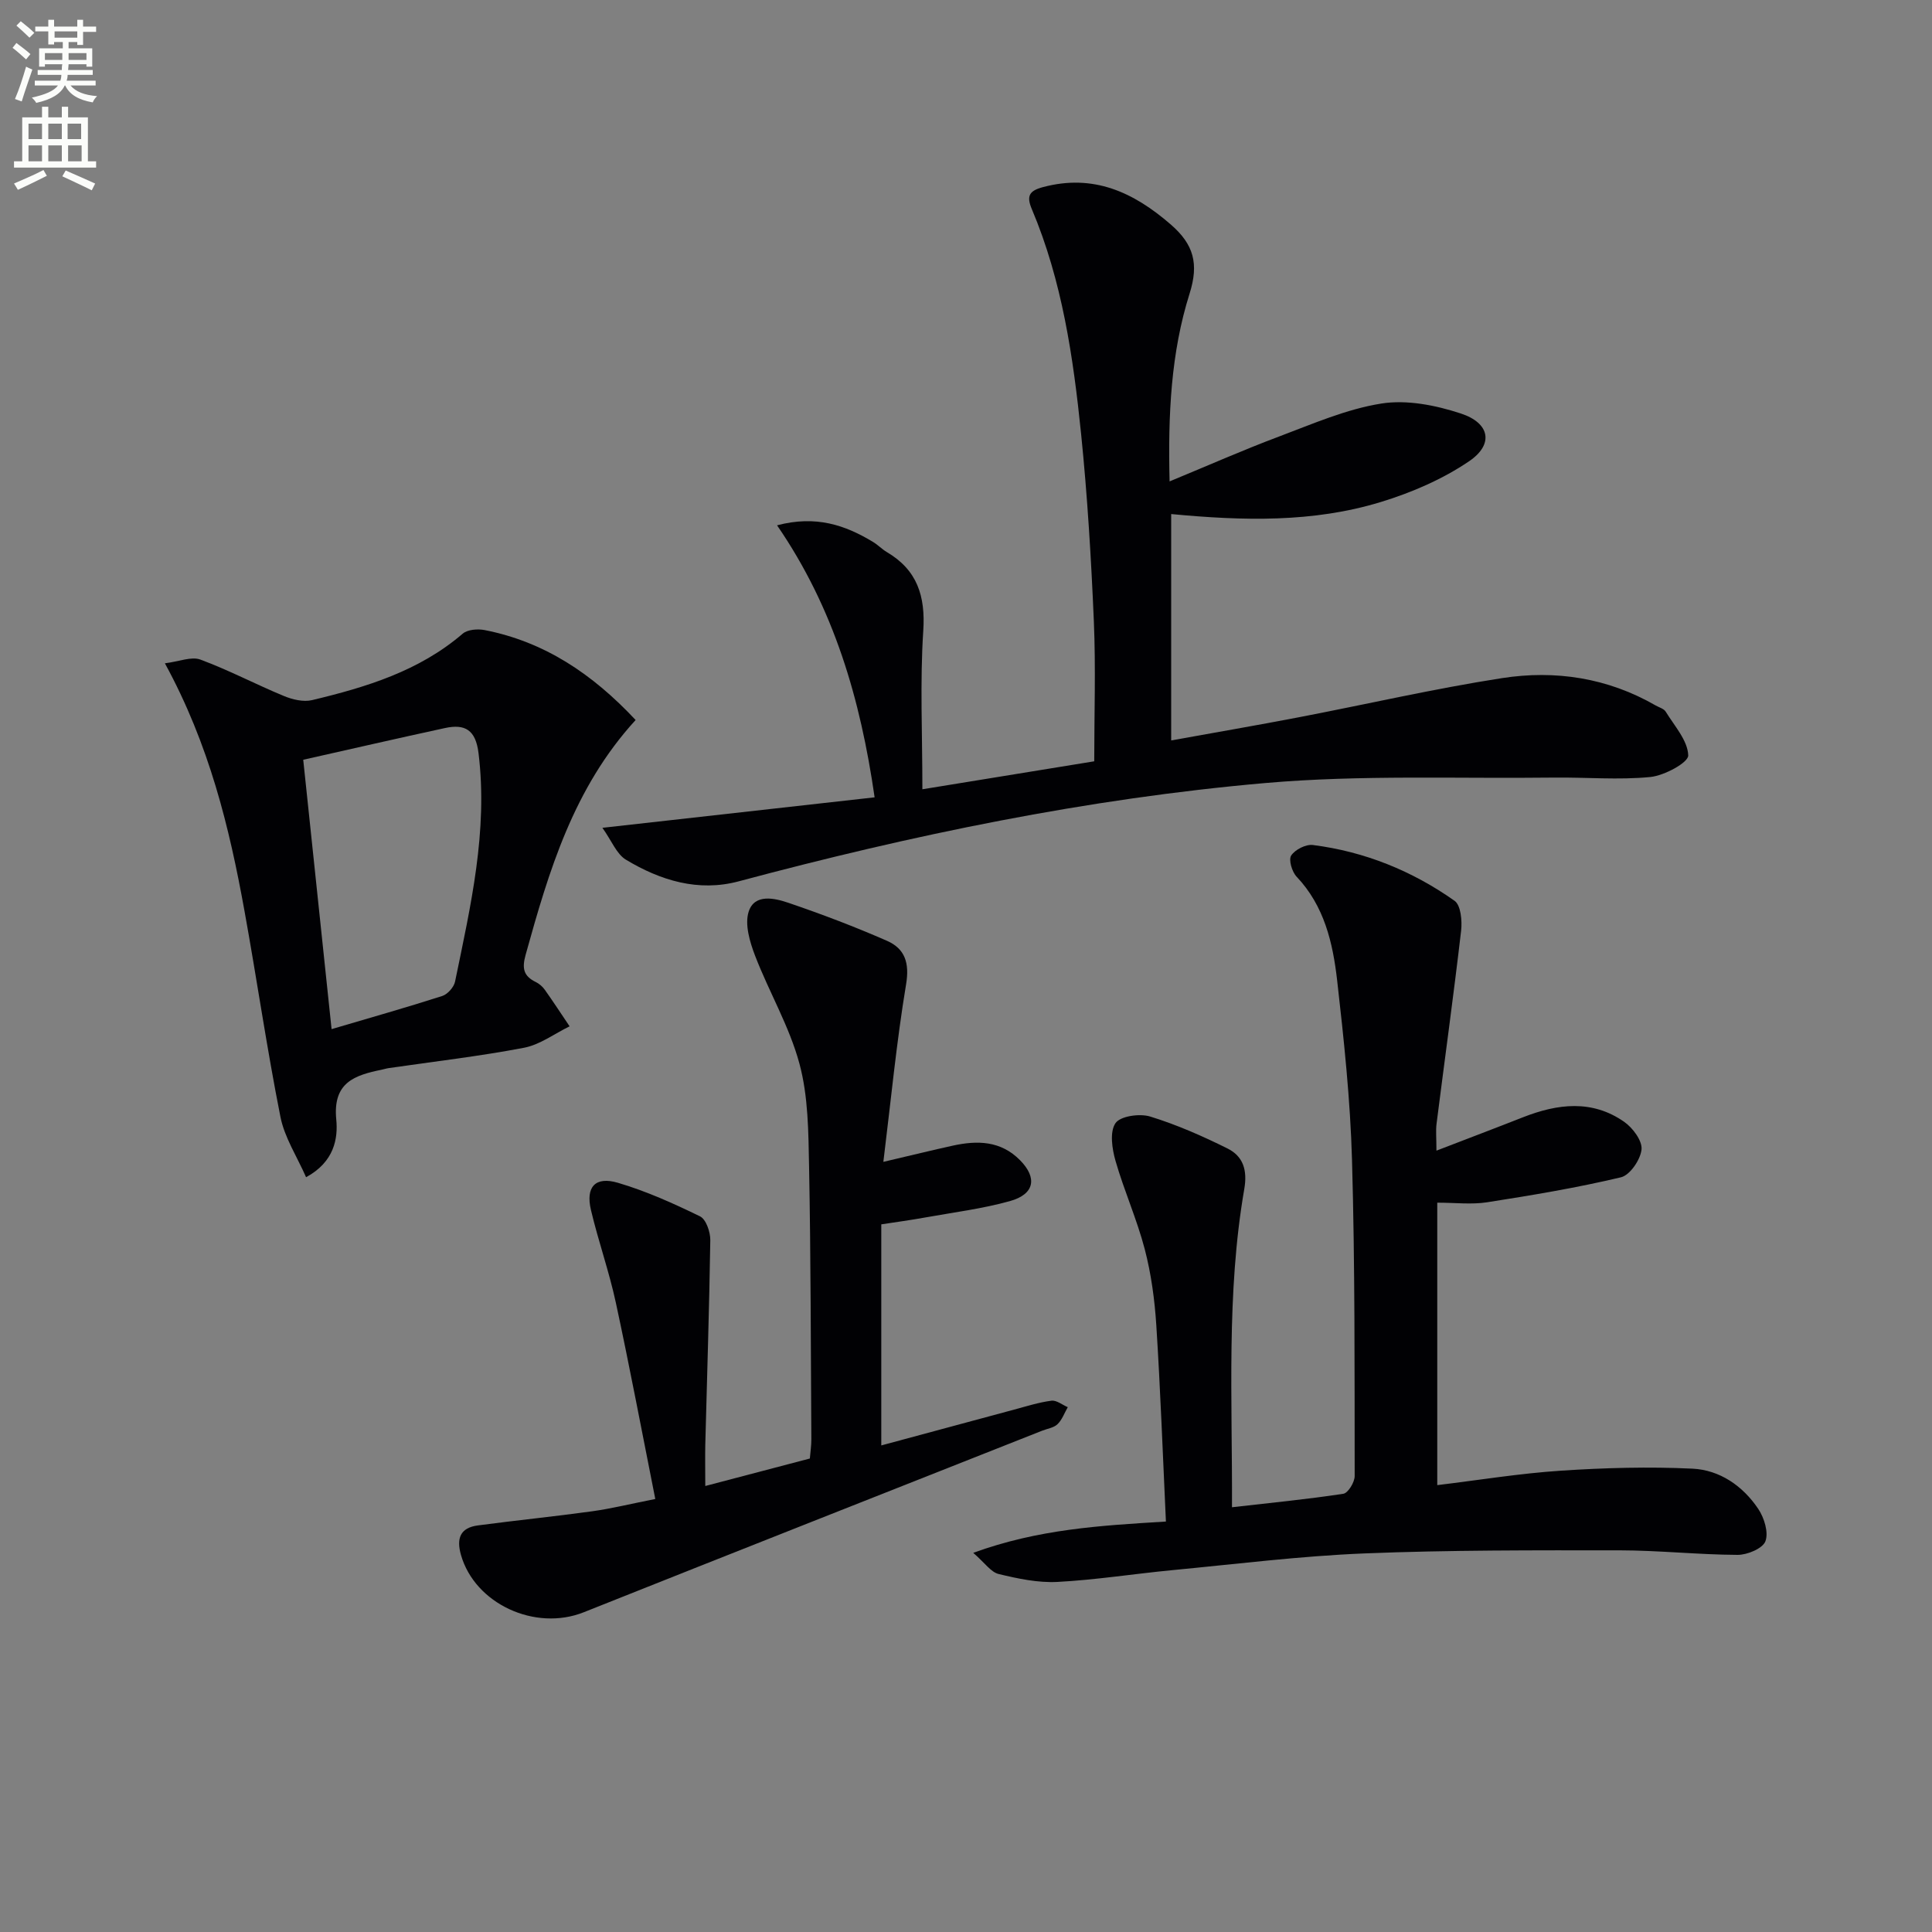 <svg enable-background="new 0 0 400 400" viewBox="0 0 400 400" xmlns="http://www.w3.org/2000/svg"><rect x="0" y="0" width="400" height="400" fill="#808080" stroke="none"/><path d="m2.6 9.9.8-1c.9.7 1.9 1.4 2.9 2.3l-.9 1.1c-1.1-1-2-1.8-2.8-2.4zm.5 10.6c.9-2.1 1.6-4.3 2.3-6.7.4.2.8.4 1.3.6-.7 2.1-1.5 4.3-2.2 6.6zm.3-15.2.9-.9c1 .8 2 1.6 2.8 2.4l-1 1c-.9-.9-1.8-1.7-2.7-2.5zm12.6-1.2h1.2v1.4h2.7v1.1h-2.7v2.7h-1.2v-.6h-1.8v1.3h4.9v3.8h-1.2v-.5h-3.7c0 .4-.1.9-.1 1.2h5.1v1h-5.2c0 .5-.1.9-.2 1.2h6v1h-5.2c1.1 1.3 2.9 2 5.5 2.2-.4.4-.7.8-.9 1.3-2.9-.5-4.8-1.6-5.7-3.5h-.1c-.8 1.7-2.7 2.9-5.9 3.6-.2-.4-.6-.8-.9-1.1 2.8-.6 4.6-1.4 5.4-2.5h-4.8v-1h5.3c.1-.3.2-.7.2-1.2h-4.9v-1h5c0-.4 0-.8.1-1.2h-3.6v.5h-1.2v-3.8h4.9v-1.3h-1.8v.5h-1.2v-2.7h-2.7v-1h2.7v-1.4h1.2v1.4h4.8zm-6.7 8.3h3.6c0-.4 0-.9 0-1.4h-3.6zm1.9-4.6h4.8v-1.3h-4.7v1.3zm6.7 3.2h-3.7v1.4h3.7z" fill="#fbfcfa"/><path d="m8.7 22.1h1.3v2.2h2.8v-2.2h1.3v2.2h4.1v9.1h1.7v1.3h-17v-1.3h1.7v-9.1h4.1zm.3 13.1.7 1.2c-1.8.9-3.8 1.9-6 2.9-.2-.4-.5-.8-.8-1.3 2.3-1 4.4-1.9 6.1-2.8zm-3.1-6.4h2.8v-3.2h-2.8zm0 4.6h2.8v-3.3h-2.8zm4.1-4.6h2.8v-3.2h-2.8zm0 4.6h2.8v-3.3h-2.8zm3.6 1.9c2.1.9 4.1 1.8 6.1 2.7l-.7 1.4c-2.2-1.1-4.2-2-6.1-2.9zm3.2-9.7h-2.8v3.2h2.8zm-2.7 7.8h2.8v-3.3h-2.8z" fill="#fbfcfa"/><g fill="#010104"><path d="m242.15 99.67c7.97-3.29 15.22-6.5 22.63-9.28 6.97-2.62 13.96-5.69 21.21-6.84 5.28-.84 11.26.35 16.46 2.06 6.04 1.98 6.86 6.39 1.72 9.88-5.49 3.73-11.89 6.49-18.27 8.44-14.04 4.3-28.53 3.91-43.42 2.5v46.87c8.94-1.62 17.71-3.12 26.44-4.8 14.02-2.69 27.95-5.91 42.04-8.1 11.05-1.72 21.89-.07 31.81 5.65.72.41 1.72.67 2.1 1.3 1.81 2.95 4.57 5.98 4.66 9.05.04 1.48-4.94 4.18-7.84 4.47-6.59.65-13.29.04-19.95.12-19.94.25-39.98-.6-59.79 1.13-36.93 3.23-73.19 10.77-109.01 20.35-8.36 2.24-16.21-.18-23.35-4.48-1.94-1.17-2.94-3.9-4.87-6.6 19.48-2.18 37.58-4.21 56.36-6.31-2.93-20.3-8.39-39.14-20.2-56.32 8.05-2.12 14.11-.05 19.9 3.46.99.6 1.82 1.48 2.81 2.07 6.31 3.72 8.04 9.1 7.56 16.35-.69 10.56-.18 21.2-.18 32.77 11.95-1.94 23.44-3.82 35.58-5.79 0-9.77.33-19.39-.08-28.99-.55-12.95-1.33-25.91-2.64-38.8-1.62-15.86-3.92-31.67-10.2-46.53-1.17-2.75-.51-3.81 2.3-4.56 10.46-2.79 18.74 1.03 26.49 7.76 4.74 4.12 5.82 8.11 3.87 14.29-3.86 12.23-4.48 25.03-4.14 38.88z"/><path d="m297.4 238.23c6.53-2.52 12.25-4.68 17.94-6.92 7.14-2.8 14.29-3.69 20.94.96 1.77 1.24 3.77 3.92 3.58 5.73-.22 2.11-2.4 5.31-4.27 5.75-9.13 2.17-18.43 3.72-27.71 5.17-3.24.5-6.62.08-10.31.08v58.48c8.61-1.04 17.07-2.43 25.59-2.99 9.06-.6 18.19-.85 27.25-.42 5.65.27 10.43 3.58 13.61 8.32 1.24 1.84 2.18 4.88 1.49 6.71-.56 1.5-3.75 2.83-5.76 2.82-8.14-.04-16.28-.93-24.42-.94-17.63-.01-35.27-.07-52.88.64-13.26.54-26.48 2.2-39.71 3.46-7.94.76-15.85 2.02-23.8 2.44-4.04.21-8.21-.68-12.19-1.64-1.6-.39-2.84-2.29-5.25-4.38 13.49-4.92 26.28-5.65 39.89-6.48-.65-13.82-1.13-27.25-1.99-40.66-.34-5.28-1.06-10.61-2.39-15.72-1.62-6.2-4.28-12.12-6.05-18.28-.72-2.5-1.24-6-.02-7.81.99-1.48 5-2.05 7.17-1.39 5.51 1.69 10.86 4.05 16.03 6.62 3.23 1.61 4.16 4.46 3.47 8.42-3.73 21.61-2.45 43.42-2.54 65.86 8.03-.92 15.57-1.65 23.05-2.79.98-.15 2.35-2.39 2.35-3.66-.03-21.81.07-43.63-.55-65.42-.35-12.43-1.67-24.86-3.08-37.23-.89-7.75-2.65-15.39-8.39-21.45-.96-1.01-1.7-3.51-1.12-4.39.8-1.22 3.04-2.36 4.49-2.17 10.72 1.36 20.55 5.35 29.33 11.55 1.3.91 1.59 4.14 1.36 6.18-1.55 13.35-3.4 26.67-5.09 40-.18 1.45-.02 2.94-.02 5.55z"/><path d="m146.02 307.66c7.43-1.95 14.43-3.79 21.65-5.69.12-1.43.32-2.71.31-3.99-.12-18.82-.11-37.65-.47-56.47-.14-7.12-.16-14.49-1.99-21.27-2.07-7.71-6.29-14.83-9.18-22.35-1.1-2.86-2.19-6.51-1.33-9.16 1.22-3.75 5.36-2.79 8.26-1.8 6.89 2.35 13.72 4.94 20.38 7.86 3.71 1.63 4.69 4.58 3.94 9.04-1.98 11.89-3.12 23.92-4.7 36.72 5.79-1.36 10.08-2.41 14.39-3.36 5.08-1.11 9.92-1.03 13.92 3.03 3.58 3.63 3.02 7.02-2.09 8.45-5.73 1.6-11.7 2.34-17.58 3.4-2.92.53-5.87.93-9.07 1.42v45.77c9.4-2.54 18.46-4.99 27.52-7.42 2.56-.69 5.1-1.5 7.71-1.84 1.05-.14 2.25.86 3.38 1.34-.69 1.2-1.17 2.6-2.12 3.52-.77.75-2.1.92-3.18 1.35-31.64 12.52-63.3 24.99-94.91 37.59-10.07 4.01-22.54-1.75-25.42-11.86-.99-3.48-.13-5.64 3.51-6.12 7.89-1.05 15.81-1.84 23.69-2.93 3.89-.54 7.72-1.49 13.03-2.54-2.75-13.81-5.28-27.27-8.17-40.66-1.39-6.46-3.63-12.73-5.15-19.17-1.13-4.76.88-7.02 5.57-5.64 5.85 1.72 11.51 4.27 17.01 6.95 1.25.61 2.15 3.24 2.13 4.93-.21 14.14-.68 28.28-1.04 42.42-.05 2.62 0 5.27 0 8.48z"/><path d="m131.6 149.07c-12.89 14.08-17.96 31.28-22.78 48.63-.78 2.82-.42 4.38 2.11 5.62.72.35 1.42.96 1.88 1.62 1.76 2.48 3.42 5.03 5.12 7.55-3.14 1.53-6.14 3.81-9.45 4.44-9.27 1.77-18.66 2.85-28 4.21-.49.07-.97.23-1.46.33-5.61 1.15-10.15 2.64-9.4 10.31.38 3.87-.38 8.77-6.25 11.95-1.88-4.29-4.47-8.23-5.31-12.5-2.81-14.14-4.87-28.43-7.44-42.62-3.14-17.36-7.29-34.43-16.48-51.28 2.97-.37 5.49-1.46 7.35-.77 5.89 2.18 11.48 5.14 17.29 7.54 1.78.74 4.05 1.28 5.84.85 11.2-2.68 22.15-6 31.17-13.75 1.01-.87 3.1-1.03 4.55-.75 12.37 2.42 22.3 9.05 31.26 18.62zm-62.95 64c8.06-2.38 15.53-4.49 22.91-6.86 1.12-.36 2.43-1.84 2.66-3 3.21-15.6 6.84-31.13 4.85-47.31-.59-4.78-2.79-6.06-6.92-5.17-9.66 2.09-19.3 4.31-29.37 6.57 1.98 18.81 3.9 37.05 5.87 55.77z"/></g></svg>
